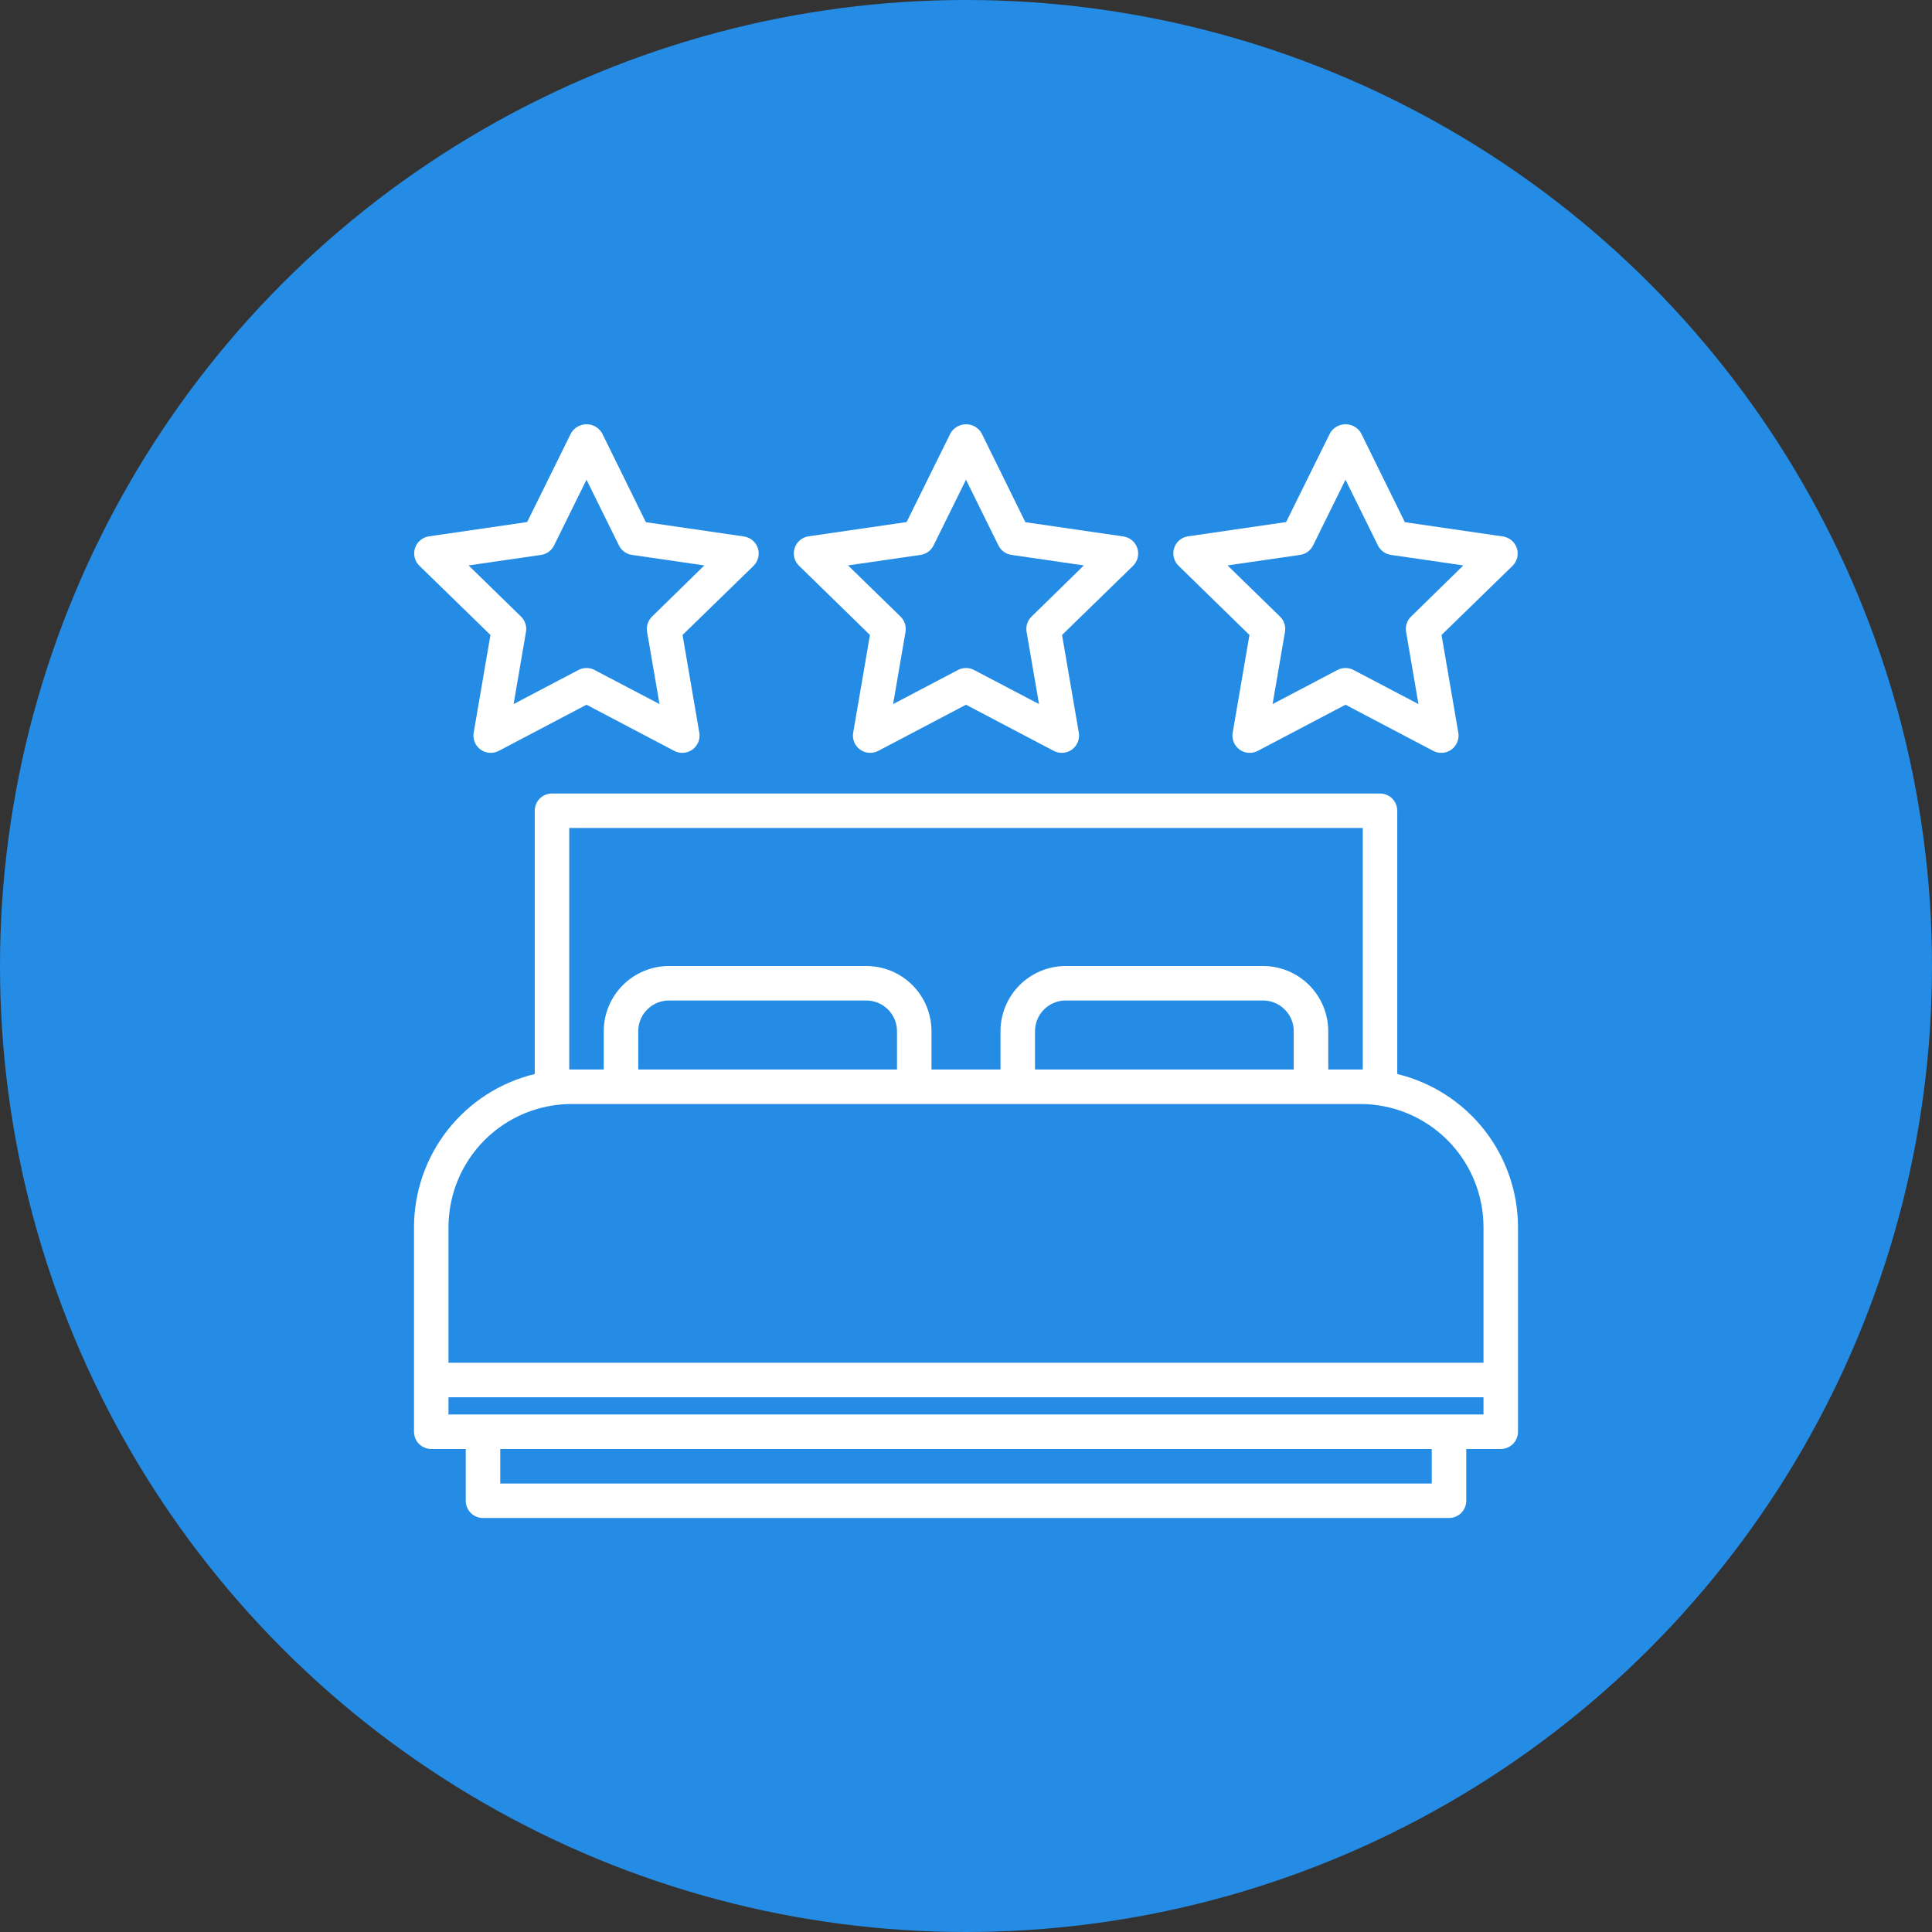 <svg width="56" height="56" viewBox="0 0 56 56" fill="none" xmlns="http://www.w3.org/2000/svg">
<rect x="0" y="0" width="56" height="56" fill="#333333" stroke="none"/>
<circle cx="28" cy="28" r="28" fill="#248CE5"/>
<g clip-path="url(#clip0_2_45)">
<path d="M40.5 31.131V23.5C40.5 23.367 40.447 23.24 40.354 23.146C40.26 23.053 40.133 23 40 23H16C15.867 23 15.74 23.053 15.646 23.146C15.553 23.24 15.5 23.367 15.5 23.5V31.131C14.504 31.372 13.617 31.94 12.982 32.745C12.348 33.549 12.002 34.544 12 35.569L12 41.5C12 41.633 12.053 41.76 12.146 41.854C12.24 41.947 12.367 42 12.5 42H13.5V43.5C13.5 43.633 13.553 43.76 13.646 43.854C13.74 43.947 13.867 44 14 44H42C42.133 44 42.26 43.947 42.354 43.854C42.447 43.76 42.5 43.633 42.5 43.5V42H43.5C43.633 42 43.76 41.947 43.854 41.854C43.947 41.76 44 41.633 44 41.5V35.569C43.998 34.544 43.652 33.549 43.018 32.745C42.383 31.94 41.496 31.372 40.5 31.131ZM16.5 31V24H39.5V31H38.5V29.889C38.499 29.388 38.3 28.908 37.946 28.554C37.592 28.2 37.112 28.001 36.611 28H30.889C30.388 28.001 29.908 28.2 29.554 28.554C29.2 28.908 29.001 29.388 29 29.889V31H27V29.889C26.999 29.388 26.8 28.908 26.446 28.554C26.092 28.2 25.612 28.001 25.111 28H19.389C18.888 28.001 18.408 28.2 18.054 28.554C17.7 28.908 17.501 29.388 17.5 29.889V31H16.5ZM37.5 31H30V29.889C30 29.653 30.094 29.427 30.261 29.261C30.427 29.094 30.653 29 30.889 29H36.611C36.847 29 37.072 29.094 37.239 29.261C37.406 29.427 37.5 29.653 37.5 29.889V31ZM26 31H18.5V29.889C18.5 29.653 18.594 29.427 18.761 29.261C18.927 29.094 19.153 29 19.389 29H25.111C25.347 29 25.573 29.094 25.739 29.261C25.906 29.427 26 29.653 26 29.889V31ZM13 35.569C13.001 34.622 13.377 33.715 14.046 33.046C14.715 32.377 15.622 32.001 16.568 32H39.432C40.378 32.001 41.285 32.377 41.954 33.046C42.623 33.715 42.999 34.622 43 35.569V39.5H13V35.569ZM41.5 43H14.5V42H41.5V43ZM43 41H13V40.5H43V41Z" fill="white"/>
<path d="M14.216 18.405L13.73 21.238C13.714 21.33 13.725 21.424 13.76 21.511C13.795 21.597 13.854 21.672 13.929 21.727C14.005 21.782 14.094 21.814 14.187 21.821C14.28 21.828 14.373 21.808 14.456 21.765L17 20.427L19.544 21.765C19.627 21.808 19.72 21.828 19.813 21.821C19.906 21.814 19.995 21.782 20.071 21.727C20.146 21.672 20.205 21.597 20.24 21.511C20.275 21.424 20.286 21.33 20.27 21.238L19.784 18.405L21.843 16.4C21.909 16.335 21.955 16.252 21.977 16.162C21.999 16.072 21.995 15.977 21.966 15.889C21.937 15.801 21.885 15.723 21.814 15.663C21.743 15.603 21.657 15.564 21.565 15.55L18.721 15.136L17.45 12.554C17.404 12.476 17.338 12.411 17.26 12.366C17.181 12.321 17.092 12.298 17.002 12.298C16.911 12.298 16.822 12.321 16.743 12.366C16.665 12.411 16.599 12.476 16.553 12.554L15.28 15.132L12.435 15.546C12.342 15.559 12.255 15.598 12.184 15.658C12.112 15.718 12.058 15.797 12.03 15.886C12.001 15.975 11.997 16.071 12.02 16.161C12.043 16.252 12.09 16.335 12.158 16.4L14.216 18.405ZM15.684 16.084C15.764 16.072 15.84 16.041 15.905 15.993C15.971 15.946 16.024 15.883 16.06 15.81L17 13.905L17.94 15.81C17.976 15.883 18.029 15.946 18.095 15.993C18.16 16.041 18.236 16.072 18.317 16.084L20.416 16.389L18.9 17.872C18.842 17.929 18.799 17.998 18.773 18.076C18.748 18.153 18.742 18.235 18.756 18.314L19.116 20.408L17.233 19.42C17.161 19.382 17.081 19.363 17 19.363C16.919 19.363 16.839 19.382 16.767 19.42L14.887 20.408L15.246 18.314C15.26 18.235 15.254 18.153 15.229 18.076C15.204 17.998 15.161 17.929 15.102 17.872L13.582 16.389L15.684 16.084Z" fill="white"/>
<path d="M36.216 18.405L35.73 21.238C35.714 21.33 35.725 21.424 35.76 21.511C35.795 21.597 35.854 21.672 35.929 21.727C36.005 21.782 36.094 21.814 36.187 21.821C36.28 21.828 36.373 21.808 36.456 21.765L39 20.427L41.544 21.765C41.627 21.808 41.72 21.828 41.813 21.821C41.906 21.814 41.995 21.782 42.071 21.727C42.146 21.672 42.205 21.597 42.24 21.511C42.275 21.424 42.286 21.33 42.27 21.238L41.784 18.405L43.843 16.4C43.908 16.335 43.955 16.252 43.977 16.162C43.999 16.072 43.995 15.977 43.966 15.889C43.937 15.801 43.885 15.723 43.814 15.663C43.743 15.603 43.657 15.564 43.565 15.55L40.721 15.136L39.45 12.554C39.404 12.476 39.339 12.411 39.26 12.366C39.181 12.321 39.092 12.298 39.002 12.298C38.911 12.298 38.822 12.321 38.743 12.366C38.665 12.411 38.599 12.476 38.553 12.554L37.279 15.132L34.435 15.546C34.343 15.559 34.257 15.598 34.186 15.658C34.115 15.718 34.063 15.797 34.034 15.885C34.005 15.973 34.001 16.067 34.023 16.158C34.045 16.248 34.092 16.33 34.157 16.395L36.216 18.405ZM37.684 16.084C37.764 16.072 37.84 16.041 37.906 15.993C37.971 15.946 38.024 15.883 38.06 15.81L39 13.905L39.94 15.81C39.976 15.883 40.029 15.946 40.094 15.993C40.16 16.041 40.236 16.072 40.316 16.084L42.416 16.389L40.9 17.872C40.842 17.929 40.798 17.998 40.773 18.076C40.748 18.153 40.742 18.235 40.756 18.314L41.115 20.408L39.233 19.42C39.161 19.382 39.081 19.363 39 19.363C38.919 19.363 38.839 19.382 38.767 19.42L36.887 20.408L37.246 18.314C37.26 18.235 37.254 18.153 37.229 18.076C37.204 17.998 37.161 17.929 37.102 17.872L35.581 16.389L37.684 16.084Z" fill="white"/>
<path d="M25.216 18.405L24.73 21.238C24.714 21.33 24.725 21.424 24.76 21.511C24.795 21.597 24.854 21.672 24.929 21.727C25.005 21.782 25.094 21.814 25.187 21.821C25.28 21.828 25.373 21.808 25.456 21.765L28 20.427L30.544 21.765C30.627 21.808 30.72 21.828 30.813 21.821C30.906 21.814 30.995 21.782 31.071 21.727C31.146 21.672 31.205 21.597 31.24 21.511C31.275 21.424 31.286 21.33 31.27 21.238L30.784 18.405L32.843 16.4C32.908 16.335 32.955 16.252 32.977 16.162C32.999 16.072 32.995 15.977 32.966 15.889C32.937 15.801 32.885 15.723 32.814 15.663C32.743 15.603 32.657 15.564 32.565 15.55L29.721 15.136L28.45 12.554C28.404 12.476 28.338 12.411 28.26 12.366C28.181 12.321 28.092 12.298 28.002 12.298C27.911 12.298 27.822 12.321 27.743 12.366C27.665 12.411 27.599 12.476 27.553 12.554L26.279 15.132L23.435 15.546C23.343 15.559 23.257 15.598 23.186 15.658C23.115 15.718 23.063 15.797 23.034 15.885C23.005 15.973 23.001 16.067 23.023 16.158C23.045 16.248 23.091 16.33 23.157 16.395L25.216 18.405ZM26.683 16.084C26.764 16.072 26.84 16.041 26.905 15.993C26.971 15.946 27.024 15.883 27.06 15.81L28 13.905L28.94 15.81C28.976 15.883 29.029 15.946 29.095 15.993C29.16 16.041 29.236 16.072 29.317 16.084L31.416 16.389L29.9 17.872C29.842 17.929 29.799 17.998 29.773 18.076C29.748 18.153 29.742 18.235 29.756 18.314L30.116 20.408L28.233 19.42C28.161 19.382 28.081 19.363 28 19.363C27.919 19.363 27.839 19.382 27.767 19.42L25.887 20.408L26.247 18.314C26.26 18.235 26.254 18.153 26.229 18.076C26.204 17.998 26.161 17.929 26.102 17.872L24.581 16.389L26.683 16.084Z" fill="white"/>
</g>
<defs>
<clipPath id="clip0_2_45">
<rect width="32" height="32" fill="white" transform="translate(12 12)"/>
</clipPath>
</defs>
</svg>
